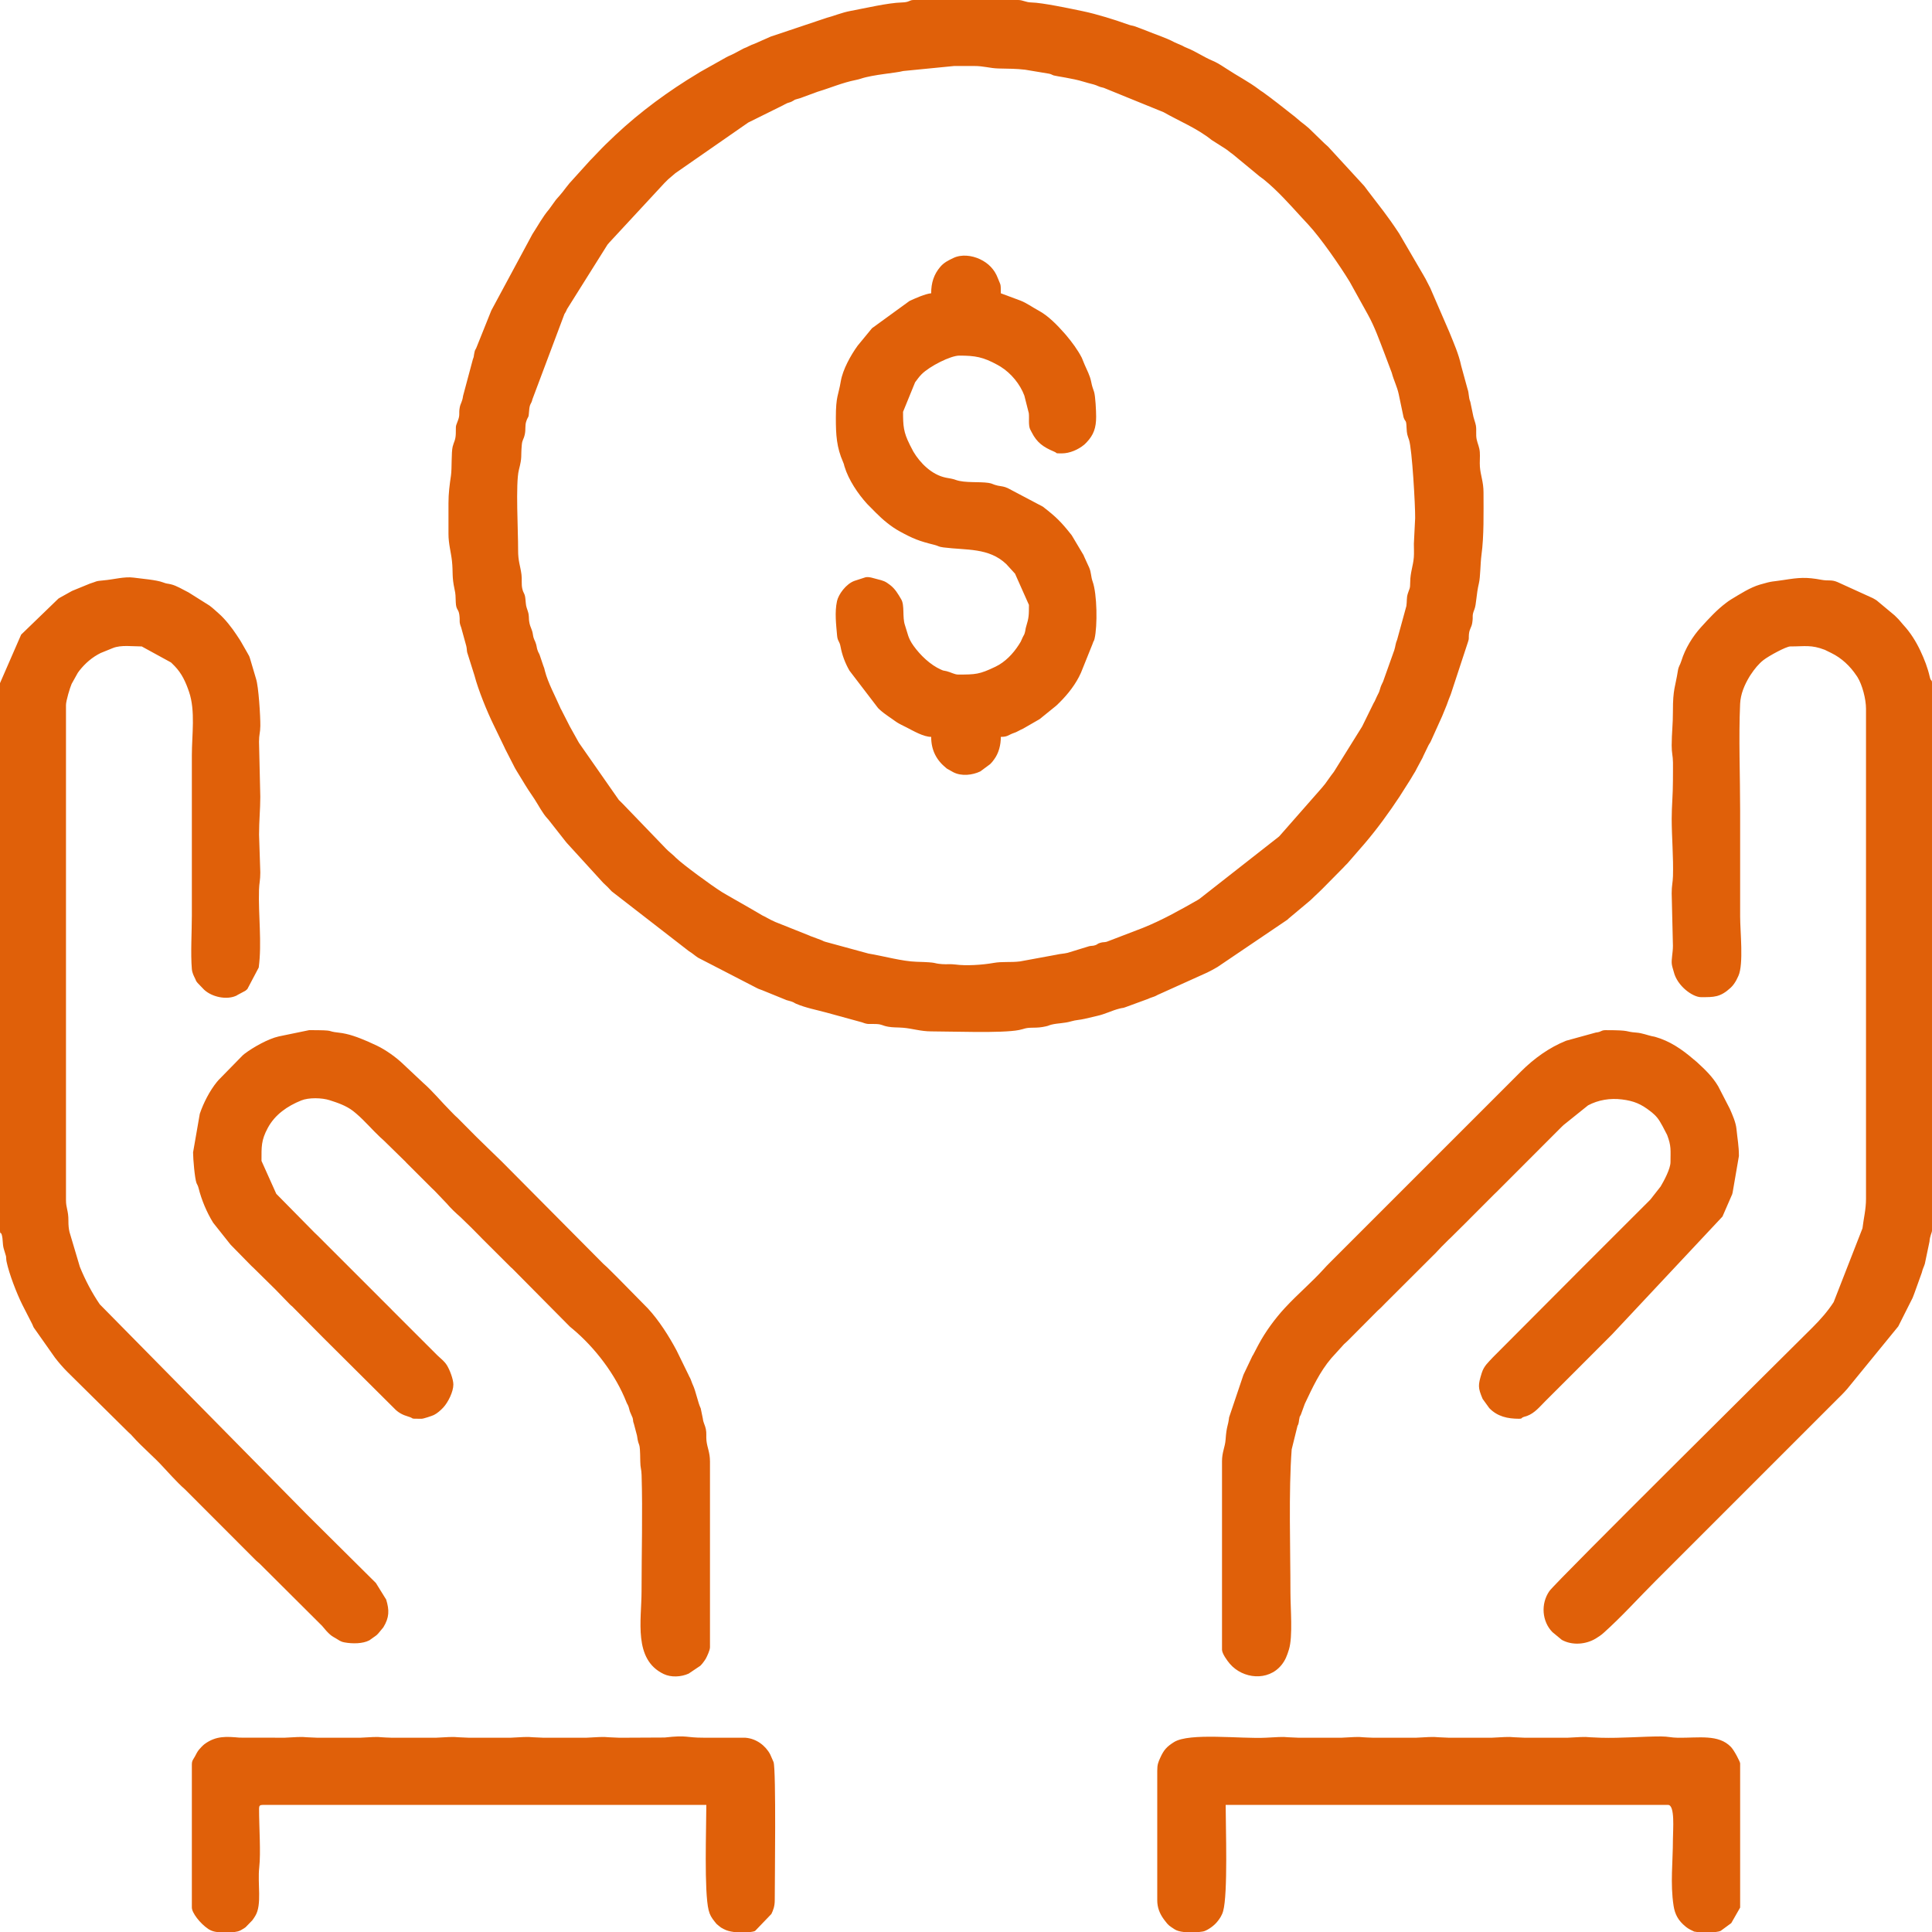 <?xml version="1.0" encoding="UTF-8"?>
<!-- Creator: CorelDRAW 2019 (64-Bit) -->
<svg xmlns="http://www.w3.org/2000/svg" xmlns:xlink="http://www.w3.org/1999/xlink" xmlns:xodm="http://www.corel.com/coreldraw/odm/2003" xml:space="preserve" width="132.534mm" height="132.534mm" version="1.1" style="shape-rendering:geometricPrecision; text-rendering:geometricPrecision; image-rendering:optimizeQuality; fill-rule:evenodd; clip-rule:evenodd" viewBox="0 0 12394.71 12394.71">
 <defs>
  <style type="text/css">
   <![CDATA[
    .fil0 {fill:#e06009}
   ]]>
  </style>
 </defs>
 <g id="Layer_x0020_1">
  <path class="fil0" d="M6122.88 423.34l125.44 0c64.63,0 99.81,14.34 156.54,15.95 68.47,1.96 111.14,0.66 172.34,8l154.51 25.79c18.26,4.71 10.05,4.15 28.31,10.88 10.37,3.81 127.38,19.84 188.16,39.2 26.62,8.49 40,10.85 67.73,18.53 28.81,7.93 28.5,14.36 64.6,21.61l384.45 156.49c103.05,58.6 214.94,103.21 307.98,178.11l86.23 54.87c19.05,11.96 29.45,22.94 49.6,36.62l171.79 141.83c11.91,9.58 16.82,11.82 26.98,20.02 87.84,70.94 166.26,159.85 242.77,243.32 1.08,1.2 2.67,2.86 3.79,4.05l37.73 40.66c82.76,89.22 204.7,266.19 266.92,368.1l117.47 211.82c43.79,79.6 70.69,157.31 103.34,241.6l49.37 130.94c13.02,49.82 33.66,86.83 44.32,136.02l31.25 149.08c12.33,36.09 16.77,9.58 19.31,66.93 1.88,42.47 4.89,46.06 15.8,78.26 19.57,57.76 40.5,422.81 39.23,502.34l-8.17 164.35c0.03,26.64 1.77,60.16 -0.24,86.01 -4.26,54.98 -22.74,97.97 -23.15,157.18 -0.35,51.17 -5.08,41.11 -16.06,78 -8.13,27.22 -4.08,44.34 -8.58,77.68l-59.05 215.35c-11.8,28 -10.05,40.85 -18.49,67.74l-72.08 202.31c-6.37,14.68 -6.69,12.14 -12.56,26.64 -5.96,14.73 -6.12,21.22 -11.48,35.53 -6.54,17.33 -6,11.62 -15.16,31.91l-14.71 32.33c-0.82,1.53 -2.09,3.39 -2.91,4.89 -0.82,1.53 -2.12,3.39 -2.94,4.95l-72.34 147.15c-0.81,1.59 -1.85,3.6 -2.65,5.21l-180.56 289.81c-14,18.52 -24.45,31.85 -36.54,49.72l-19.61 27.43c-7.61,9.37 -13.73,16.04 -21.21,25.8l-271.32 308.82c-1.13,1.14 -2.75,2.83 -3.88,3.97l-509.86 399.55c-1.42,0.93 -3.3,2.22 -4.73,3.12l-9.79 5.9c-113.9,65.05 -227.5,128.39 -348.25,176.99l-232.34 89.09c-17.33,4.63 -22.35,1.13 -40.5,6.53 -24.05,7.14 -14.94,9.37 -31.88,15.16 -18.92,6.46 -20.82,2.73 -40.19,6.88l-137.9 42.41c-25.98,6.19 -47.84,6.13 -73.76,12.46l-231.74 42.65c-60.38,7.72 -113.08,-0.48 -170.46,9.87 -71.01,12.8 -175.88,19.44 -245.17,10 -29.13,-3.99 -55.33,-0.23 -83.84,-2.38 -69.95,-5.28 -13.81,-10.95 -165.15,-15.18 -90.87,-2.54 -213.22,-37.15 -307.95,-52.68l-277.21 -75.58c-18.15,-5.69 -10.48,-4.95 -27.63,-11.59l-68.57 -25.48c-1.65,-0.77 -3.6,-1.85 -5.29,-2.56l-218.51 -87.23c-21.29,-9.31 -38.89,-18.37 -57.41,-28.84 -11.43,-6.45 -15.84,-8.23 -25.92,-13.25l-54.42 -31.83c-1.49,-0.88 -3.39,-2.12 -4.87,-2.99l-169.51 -97.02c-13.28,-8.59 -17.83,-10.08 -29.61,-17.46 -69.55,-43.57 -252.45,-177.82 -296.63,-220.76 -2.52,-2.43 -6.3,-6.51 -11.8,-11.75l-25.14 -21.91c-11.53,-9.87 -14.21,-12.22 -24.52,-22.48l-280.81 -291.5c-7.48,-7.96 -14.76,-14.39 -23.73,-23.31l-254.57 -364.76c-0.9,-1.49 -2.07,-3.44 -2.94,-4.93 -0.87,-1.48 -1.98,-3.49 -2.88,-4.97l-53.32 -95.62c-0.79,-1.62 -1.85,-3.63 -2.67,-5.19l-52.94 -103.85c-6.75,-12.08 -2.07,-2.72 -7.75,-15.77 -31.97,-73.39 -77.3,-156.23 -97.02,-232.26 -4.5,-17.28 -3.25,-17.28 -11.14,-35.9l-21.72 -64.5c-6.96,-19.37 -6.29,-9.76 -14.39,-32.65 -5.71,-16.11 -3.88,-18.73 -9.15,-37.91 -8.18,-29.95 -15.22,-26.09 -21.03,-65.17 -4.71,-31.35 -15.8,-41.88 -21.86,-72.23 -6.93,-34.66 0.68,-41.3 -10.61,-75.64 -12.77,-38.76 -10.39,-28.55 -15.34,-78.74 -3.79,-38.18 -12.41,-31.69 -20.11,-66.12 -6.3,-28.09 -1.11,-58.84 -4.98,-89.13 -7.3,-57.43 -22.12,-85.27 -21.67,-158.63 0.74,-115.4 -17.07,-427.1 4.86,-512.79 22.94,-89.58 11.25,-78.97 18.84,-161.46 3.17,-34.28 11.3,-30.96 19.2,-67.05 7.04,-32.12 -0.1,-56.16 9.69,-84.39 13.83,-39.9 14.07,-12.3 18.17,-68.05 3.63,-49.27 13.78,-38.71 21.17,-72.95l205.48 -547.1c8.44,-14.79 1.35,-0.35 8.89,-14.64l5.05 -10.63c0.79,-1.66 1.56,-3.81 2.33,-5.5l259.99 -414.24c1.08,-1.35 7.75,-8.97 10.88,-12.64l354.44 -382.51c9.79,-9.13 13.63,-14.26 23.58,-23.47l33.86 -28.83c6.16,-5.21 5.71,-4.82 12.67,-10.85l467.2 -324.6 225.41 -111.7c1.56,-0.79 3.41,-2.09 4.95,-2.91l20.98 -10.4c9,-3.46 8.91,-2.09 17.91,-5.58 14.9,-5.76 2.89,-0.9 16.01,-7.54 27.33,-13.83 -4.84,-2.17 26.8,-12.38 20.42,-6.58 14.23,-2.65 35.72,-11.33l97.41 -35.85c85.35,-25.61 156.36,-57.65 245.81,-75.64 11.96,-2.4 20.74,-4.6 31.09,-8.1 79.21,-26.66 226.95,-36.54 272.24,-49.21l328.28 -32.35zm-3245.67 2806.64l0 196.02c0,63.71 16.42,117.05 22.41,173.56 7.83,73.82 -1.43,98.16 16.32,179.7 7.97,36.64 6.22,43.18 8.13,85.93 2.24,50.06 17.49,39.92 22.8,79.14 6,44.28 -4.2,40.29 12.02,82.04l32.17 116.81c4.52,17.36 2.78,23.63 5.87,41.17l46.98 149.01c24.5,93.74 80.83,231.6 122.45,316.56l71.51 148.02c0.77,1.69 1.56,3.83 2.33,5.5l63.73 124.43c6.14,10.3 6.35,11.38 11.64,19.71 25.79,40.61 47.42,79.47 74.77,121.22l37.75 56.36c27.4,41.75 51.3,91.01 84.68,126.96 1.11,1.17 2.78,2.78 3.89,3.97l113.84 144.85c1.06,1.24 2.57,2.99 3.63,4.24 1.06,1.22 2.52,3.01 3.57,4.23l231.92 254.17c1.19,1.08 2.88,2.67 4.07,3.76 21.57,19.76 29.93,28.73 50.8,51.12l494.72 383.36c24.39,14.55 36.48,27.49 59.48,42.43l367.13 189.49c13.78,6.27 0.32,1.55 20.93,10.42l22.94 8.42c1.77,0.71 3.86,1.51 5.58,2.27l144.83 59c1.71,0.74 3.72,1.66 5.5,2.33l30.58 8.62c23.23,7.99 14.51,7.67 31.97,15.08 62.25,26.49 129.53,38.71 194.43,56.44l227.66 62.41c41.8,16.11 42.38,8.55 91.09,10.85 39.66,1.85 34.69,9.71 76.75,17.33 31.52,5.71 56.41,3.54 95.33,6.59 56.86,4.44 113.74,23.31 180.51,23.31 129.22,0 453.26,12.99 563.58,-8.71 37.6,-7.38 37.15,-14.5 87.02,-14.9 36.27,-0.29 54.42,-1.82 85.4,-8.68 23.09,-5.11 15.74,-6.05 36.01,-11.03 41.3,-10.17 80.93,-7.65 127.5,-21.48 29.34,-8.71 54.2,-8.29 85.95,-15.95l76.22 -17.83c55.62,-11.93 96.73,-35.27 148.03,-47.99 22.75,-5.63 16.96,-1.29 37.93,-9.1l143.42 -52.57c21.22,-9.89 17.99,-6.7 39.77,-15.1 18.34,-7.12 18.5,-9.95 31.98,-15.06l307.94 -138.93c24.87,-12.67 42.38,-21.28 66.22,-35.72l448.92 -303.67c1.66,-1.56 6.29,-6.16 7.97,-7.72l115.25 -96.44c12.06,-10.85 12.49,-9.95 25.48,-21.57 13.12,-11.75 12.67,-12.46 23.94,-23.09 20.42,-19.31 32.65,-30.19 52.12,-49.79l136.33 -138.08c1.08,-1.19 2.62,-2.94 3.7,-4.12 1.08,-1.17 2.67,-2.89 3.79,-4.05 1.1,-1.19 2.69,-2.86 3.83,-4.02 0.45,-0.45 9.02,-8.94 11.8,-11.69l112.96 -130.1c78.92,-92.73 153.59,-195.54 220.58,-296.82l67.01 -105.48c0.88,-1.46 2.09,-3.41 2.96,-4.87 0.9,-1.45 2.14,-3.36 3.02,-4.81l11.69 -19.69c0.87,-1.49 2.04,-3.44 2.91,-4.92l14.87 -24.34c4.79,-8.62 5.51,-11.48 10.69,-20.67l35.61 -66.3c0.77,-1.66 1.66,-3.73 2.4,-5.42 0.77,-1.72 1.56,-3.83 2.3,-5.56l33.21 -68.71c7.54,-14.23 0.51,0.08 8.88,-14.63 0.85,-1.52 2.04,-3.44 2.89,-4.95 0.84,-1.53 1.93,-3.54 2.75,-5.11l73.15 -162.02c10,-26.27 19.87,-46.12 29.58,-72.36 8.59,-23.29 15.82,-45.06 25.88,-68.19l110.56 -336.29c8.59,-25.26 3.36,-21.96 5.95,-48.94 3.53,-36.7 16.33,-42.02 21.25,-72.83 7.94,-49.87 -4.44,-40.75 14.18,-87.73 12.47,-31.49 11.25,-94.08 28.74,-167.26 9.52,-39.82 9.02,-127.71 16.16,-179.83 16.98,-123.68 13.28,-273.32 13.28,-402.22 0,-68.58 -18.94,-108.65 -23.2,-164.96 -2.27,-30.1 1.72,-63.55 -0.52,-93.55 -2.54,-33.89 -13.78,-51.99 -20.14,-81.77 -6.51,-30.53 0.03,-58.68 -5,-89.08 -3.23,-19.37 -16.64,-51.75 -19.68,-74.4l-16.23 -77.87c-12.7,-30.96 -6.64,-51.77 -18.14,-83.77l-40.46 -147.71c-15.13,-72.92 -47.2,-145.09 -75.38,-214.7l-116.06 -268.09c-3.82,-8.04 -2.92,-7.84 -7.12,-16.38l-31.97 -62.13c-8.09,-14.12 -0.51,0.51 -8.62,-14.92l-158.87 -272.29c-83.16,-125.91 -117.18,-163.11 -202.37,-275.87l-16.69 -22.51c-1.01,-1.27 -2.43,-3.1 -3.47,-4.37 -1.03,-1.27 -2.51,-3.05 -3.57,-4.29l-229 -249.22c-9.39,-8.62 -14.45,-12.49 -24.69,-22.32l-99.37 -96.63c-17.76,-15.87 -31.69,-25.87 -52.1,-41.98 -21.69,-17.12 -29.08,-26.11 -51.43,-42.65l-92.26 -72.36c-1.29,-1 -3.07,-2.49 -4.37,-3.49l-31.16 -23.71c-4.08,-3.17 -4.79,-3.65 -8.75,-6.93l-54.14 -39.95c-12.54,-7.46 -18.01,-11.91 -27.75,-19.26 -64.47,-48.71 -138.58,-86.23 -206.02,-131.1 -11.73,-7.81 -17.07,-11.35 -28.65,-18.41 -19.47,-11.8 -36.01,-22.57 -61.01,-33.04 -57.73,-24.21 -105.09,-58.37 -161.91,-81.15 -25.75,-10.32 -12.92,-5.93 -31.81,-15.22l-49.18 -21.37c-62.14,-33.28 -124.53,-50.57 -188.74,-77.84l-68.36 -25.72c-16.85,-5.24 -21.06,-3.89 -37.35,-9.66 -92.26,-32.67 -203.19,-67.96 -296.8,-87.36 -79.21,-16.43 -257.56,-54.39 -328.48,-55.66 -35.67,-0.66 -53.21,-15.32 -84.62,-15.8l-1.51 0 -666.39 0 -1.59 0c-32.84,0.45 -24.76,14.47 -76.64,15.85 -90.22,2.38 -236.5,37.32 -329.71,54.42 -55.4,10.16 -117.95,36.11 -152.03,43.99l-352.22 118.16c-1.91,0.68 -4.1,1.13 -6.03,1.82l-103.26 45.67c-22.59,9.07 -18.02,5.82 -38.63,16.26 -14.87,7.58 -13.83,7.04 -32.54,14.51l-61.36 32.72c-15.21,8.33 -22.91,10.5 -37.48,17.39 -11.75,5.56 -19.16,10.34 -30.48,16.56l-150.6 84.58c-11.08,6.7 -3.44,2.4 -14.5,9.05 -188.58,113.15 -368.62,245.33 -529.17,395.92l-64.07 61.36c-11.09,10.9 -12.84,13.02 -23.42,23.6l-65.27 68.05c-1.11,1.14 -2.81,2.75 -3.95,3.89 -1.13,1.14 -2.81,2.75 -3.94,3.89l-134.03 148.21c-16.24,19.24 -27.96,35.98 -44.74,57.15 -8.86,11.19 -12.14,14.84 -21.45,25.61 -8.62,10 -15.48,16.78 -21.9,25.14l-42.68 59.24c-41.56,48.33 -72.01,106.61 -106.93,159.61l-263.41 489.22 -96.51 240.59c-10.98,22.59 -7.46,9.13 -12.83,34.21 -5.74,26.83 0.26,14.39 -8.97,38.07l-62.88 235.02c-5.08,38.71 -16.4,48.04 -21.16,72.92 -8.26,43.28 3.91,45.64 -13.18,88.76 -16.56,41.85 -10.53,29.74 -12.41,81.64 -1.51,41.54 -11.91,50.67 -19.92,81.99 -9.5,37.04 -4.37,139.88 -10.93,185.07 -8.62,59.15 -16.13,112.94 -16.13,179.85zm-2877.21 1152.47l0 3512.22 0 1.27c0.16,25.64 5.16,4.13 11.48,26.43 8.46,29.8 3.73,58.34 12.73,89.22l14.5 48.23c2.11,15.1 0.21,18.76 3.73,35.45 16.27,77.52 64.58,202.6 100.9,275.42l63.63 124.53c2.81,6.24 4.34,11.21 7.01,16.48 0.79,1.62 1.77,3.68 2.62,5.24l136.09 193.17c23.29,30.55 52.12,63.84 80.43,92.06l394.24 389.74c15.08,13.57 9.76,7.7 23.65,23.39 62.78,70.75 136.54,130.27 199.56,200.27l52.84 56.91c26.03,27.07 54.65,57.84 82.8,81.84l458.32 458.92c8.59,7.83 12.67,10.47 21.08,18.12l400.56 399.1c15.9,17.97 23.78,29.39 40.5,45.74 16.49,16.14 23.87,21.06 45.35,33.05 23.68,13.25 29.93,22.28 58.71,27.54 50.59,9.26 116.52,9.02 159.16,-13.5l45.69 -32.7c6.32,-6.21 4.84,-4.92 11.69,-11.85l32.01 -38.55c39,-63.36 38.78,-110.37 18.33,-178.16l-66.03 -106.44 -448.5 -445.21c-1.1,-1.2 -2.69,-2.89 -3.81,-4.05l-1319.11 -1338.56c-50.48,-74.02 -94.03,-157.07 -127.84,-240.65l-66.51 -223.56c-4.84,-21 -7.03,-41.83 -6.87,-71.52 0.34,-66.86 -15.61,-80.08 -15.61,-133.37l0 -3175.11c0,-28.04 25.76,-112.36 36.27,-136.22l39.29 -70.46c2.78,-4.07 8.49,-11.95 9.85,-13.67 37.89,-48.18 82.78,-86.96 137.05,-113.84l78.01 -31.72c52.78,-21.54 127.55,-10.4 185.62,-10.4l187.48 102.6c1.19,1.08 2.85,2.69 4.02,3.81l19.66 19.56c46.45,48.17 71.01,102.68 92.54,166.18 41.33,121.99 17.73,275.47 17.73,405.61l0 1027.03c0,102.6 -8.63,247.59 0,344.94 2.33,26.33 13.09,44.68 22.3,63.92 10.68,22.3 -2.47,2.38 14.36,24.85l42.27 43.94c51.75,47.6 143.45,65.44 203.01,39.48 17.2,-7.51 -2.53,0.82 15.16,-8.33l46.04 -24.52c0.29,-0.22 10.98,-9.16 12.77,-10.75l73.15 -138.52c21.29,-160.46 -3.12,-333.57 1.85,-499.91 1.24,-41.4 8.29,-59.37 8.26,-109.46l-8 -243.08c0,-90.16 7.94,-162.16 7.94,-243.03l-8.2 -353.07c0.06,-47.07 7.84,-56.83 8.42,-101.33 0.79,-61.09 -11.3,-254.43 -27.54,-302.35l-37.62 -127.02c-6.19,-20.27 -5.71,-17.43 -17.07,-37.83l-39.94 -69.79c-6.35,-11.8 -12.92,-20.79 -21.3,-33.57l-9.31 -14.21c-30.39,-46.12 -73.47,-101.36 -114.13,-136.73 -20.79,-18.1 -35.31,-32.65 -59.18,-50.59l-134.77 -84.74c-35.77,-17.49 -75.27,-42.89 -112.81,-51.83 -26.5,-6.32 -23.6,-2.04 -50.45,-12.28 -42.94,-16.38 -134.45,-23.2 -189.38,-30.67 -58.07,-7.91 -127.83,12.2 -191.09,17.54 -57.95,4.89 -42.18,6.93 -88.84,20.93l-111.25 45.55c-1.61,0.79 -3.7,1.69 -5.34,2.49l-75.48 42.09c-1.46,0.9 -3.44,2.07 -4.9,2.96 -1.45,0.9 -3.46,2.04 -4.89,2.94l-239.2 231.2 -135.67 311.19zm10732.67 627.19c0,90.16 -7.94,162.15 -7.94,243.03 0,114.68 11.8,248.24 8.2,368.72 -1.24,41.4 -8.29,59.37 -8.26,109.46l8 337.16c0,43.76 -10.72,86.25 -7.33,116.46 1.93,17.25 9.13,35.56 12.77,50.56 22.25,91.28 121.6,162.24 174.88,162.24 83.68,0 122.81,1.35 190.25,-60.61 15.16,-13.94 27.8,-32.79 36.73,-49.53 5.66,-10.64 6.61,-12.8 12.77,-26.41 34.34,-75.85 11.11,-285.04 11.11,-380.87 0,-227.37 0,-454.71 0,-682.06 0,-220.6 -9.97,-464.61 -0.16,-682.22 2.86,-63.15 28.21,-122.18 60.16,-175.06l6.12 -9.56c0.9,-1.39 2.24,-3.27 3.17,-4.65 21.67,-32.89 49.18,-67.44 80.59,-91.88 35.14,-27.34 145.97,-87.18 171.55,-87.18 95.72,0 133.71,-11.96 221.49,21.57l42.09 20.6c66.9,32.89 120.56,84.03 161.09,144.67l6.38 9.31c31.06,50.19 55.03,140.49 55.03,203.69l0 3143.76c0,69.03 -15.37,126.28 -22.59,189.09l-184.9 473.63c-38.42,59.51 -85.4,112.34 -135.51,162.42 -124.5,124.49 -1646.86,1632.54 -1687.9,1691.04 -57.52,82.05 -47.62,196.1 19.18,263.83l60.14 49.63c66.77,37.06 154.85,29.55 217.71,-8.58 16.96,-10.29 33.34,-20.92 50.25,-36.03 115.87,-103.57 223.16,-223.08 333.22,-333.14l1172.03 -1172.04c14.79,-14.79 25.04,-24.18 39,-39.42 6.43,-7.04 12.06,-14.07 18.57,-20.61l327.75 -401.35 78.71 -156.49c4.98,-10.14 10.29,-19.57 13.21,-26.01 5.82,-12.86 7.22,-20.64 12.99,-34.05l45.58 -126.89c8.39,-32.91 12.01,-32.43 20.05,-58.34l29.82 -142.65c1.8,-34.18 15.58,-56.51 16.03,-69.61l0 -0.62 0 -3512.22 0 -1.22c-0.22,-24.61 -6.9,-5.93 -14.42,-39.24 -13.06,-57.67 -34.5,-112.73 -60.16,-167.18 -28.25,-59.9 -64.16,-117.21 -108.9,-165.51l-28.94 -33.76c-1.08,-1.22 -2.67,-2.88 -3.78,-4.08l-19.61 -19.57c-1.13,-1.14 -2.78,-2.78 -3.91,-3.92l-115.46 -96.25c-13.36,-8.62 -5.77,-3.54 -19.63,-11.72 -1.49,-0.87 -3.52,-1.95 -5,-2.83l-226.31 -102.97c-40.19,-17.2 -57.25,-6.03 -103.02,-14.58 -97.68,-18.26 -143.98,-14.42 -242.53,1.22 -77.29,12.28 -64.69,4.05 -151.15,29.16 -64.08,18.62 -129.64,61.54 -186.55,95.69 -12.81,7.68 -19.74,13.15 -32.31,22.59 -59.87,44.96 -109.63,100.01 -159.24,154.33 -54.69,59.9 -102.6,137.89 -127.18,217.79 -9.29,30.24 -17.28,31.19 -22.36,63.89 -15.52,100.27 -32.14,115 -31.61,258.45 0.34,84.66 -7.87,139.06 -8,219.7 -0.1,50.11 7.78,64.11 8.33,109.27 0.48,39 -0.31,78.81 -0.31,117.92zm-9493.99 2383.28c0,42.2 10.79,167.5 22.12,197.42 3.44,9.1 8.52,12.99 13.6,33.41 18.28,73.54 51.75,153.74 93.08,220.54l111.01 139.85c1.08,1.19 2.7,2.86 3.81,4.02l128.06 130.67c1.13,1.14 2.78,2.78 3.94,3.89 6.38,6.12 4.12,3.97 12.22,11.33l138.19 136.2c1.14,1.13 2.78,2.75 3.92,3.91 1.58,1.62 6.13,6.3 7.7,7.97l84.95 87.54c11.85,10.92 4.44,4.08 12.67,10.85l195.07 196.89c1.14,1.14 2.78,2.81 3.92,3.95l455.85 453.58c24.92,26.98 54.66,42.65 88.66,52.47 49.53,14.28 -0.19,14.6 87.3,14.6 12.78,0 67.94,-18.91 78.13,-23.78 21.28,-10.21 44.42,-30.38 61.2,-48.55 31.19,-33.76 64.5,-101.14 64.5,-147.18 0,-34.55 -23.58,-94.88 -41.22,-123.42 -15.64,-25.32 -36.32,-40.43 -57.38,-60.22l-7.96 -7.7c-1.17,-1.14 -2.78,-2.81 -3.92,-3.92l-282.35 -282.13c-1.08,-1.19 -2.67,-2.88 -3.78,-4.08 -1.08,-1.16 -2.7,-2.82 -3.82,-3.99 -0.64,-0.66 -8.84,-8.87 -11.77,-11.77l-55 -54.74c-1.59,-1.61 -6.16,-6.29 -7.72,-7.96l-352.88 -352.7c-8.68,-8.73 -12.17,-12.27 -19.53,-19.65 -1.13,-1.14 -2.78,-2.79 -3.92,-3.95l-23.67 -23.36c-1.17,-1.11 -2.86,-2.7 -4.02,-3.81 -4.26,-4.08 -6.12,-5.58 -12.05,-11.48l-245.12 -248.77 -94.75 -211.02c0,-91.62 -2.78,-131.2 39.98,-210.92 46.48,-86.75 126.04,-140.98 215.01,-176.97 48.63,-19.66 132.55,-17.43 181.65,-1.72 51.38,16.49 105.22,34.4 150.46,69.06l21.54 17.68c55.37,47.49 100.78,102.26 153.84,151.89 9.05,8.46 16.3,14.05 24.63,22.41l126.76 124.14c1.16,1.11 2.88,2.67 4.02,3.81 6.87,6.86 1.69,0.93 11.4,12.12l164.75 164.5c19.69,17.81 28.23,28.5 46.75,47.36l45.93 48.13c29.51,34.66 57.81,60.85 90.57,89.74l63.58 61.88c1.16,1.11 2.88,2.67 4.05,3.79l62.33 63.1c1.08,1.19 2.65,2.91 3.73,4.1l184.51 183.98c14.29,13.92 2.2,2.14 12.38,11.14l370.63 374.15c1.24,1.04 3.02,2.54 4.26,3.57 1.22,1.06 3.01,2.54 4.26,3.57l8.59 7.09c144.67,120.91 277.06,295.05 345.4,469.93 6.45,16.53 7.25,10.58 14.76,32.27l6.67 24.71c0.64,1.88 1.33,4 2.04,5.83l16.56 38.31c5.48,21.72 -0.07,17.07 8.23,38.78l19.66 74.42c12.51,91.49 19.34,16.52 21.11,167.06 0.51,42.27 7.23,46.16 8.42,85.66 7.28,243.43 -0.26,500.11 -0.26,745.05 0,187.6 -54.08,438.3 142.02,532.18 47.67,22.83 112.18,19.23 160.19,-2.62l75.03 -50.41c5.96,-6.19 3.57,-3.39 11.24,-12.27 5.41,-6.28 19.34,-25.17 23.02,-31.85 9.02,-16.36 27.51,-55.98 27.51,-74.4l0 -1191.67c0,-59.11 -17.81,-88.9 -22.59,-134.19 -2.81,-26.67 1.61,-48.07 -4.02,-74.37 -5.8,-27.12 -16.09,-38.95 -19.27,-66.99l-13.41 -64.98c-19.05,-40.03 -30.38,-107.92 -51.19,-152.64 -0.77,-1.66 -1.78,-3.65 -2.52,-5.34l-10.69 -28.5c-8.36,-19.5 -5.44,-8.91 -12.88,-26.33l-77.18 -158.02c-48.23,-91.33 -114.37,-194.93 -184.29,-270.39l-190.55 -193.62c-0.77,-0.82 -8.73,-8.75 -11.75,-11.77l-59.05 -58.54c-9.34,-8.6 -14.5,-12.57 -24.68,-22.36l-652.3 -656.95c-56.27,-55.66 -107.17,-102.63 -163,-158.45l-121.07 -121.94c-16.96,-14.44 -27.86,-26.96 -43.57,-42.7 -60.58,-60.69 -112.97,-126.01 -177.79,-182.81l-125.33 -117.71c-45.64,-44.35 -113.6,-92.68 -170.43,-119.64 -20.45,-9.68 -43.12,-20.24 -59.18,-27.06 -60.27,-25.66 -119.99,-49.29 -186.7,-56.3 -85.81,-9.04 -6.41,-15.85 -188,-15.85l-194.93 40.27c-68.42,15.35 -163.14,68.95 -218.61,110.64 -0.42,0.32 -11.24,9.29 -12.83,10.69l-155.11 158.47c-1.04,1.24 -7.52,8.6 -10.85,12.68 -45.61,55.79 -86.3,135.11 -109.46,204.14l-42.99 247.08zm6601.11 1983.47l0 1207.32c0,24.29 32.84,70.08 50.54,90.59 83.5,96.75 244.51,113.26 330.42,8.15 25.32,-31 36.35,-60.77 48.52,-100.46 25.82,-84.31 9.55,-263.16 9.55,-366.74 0,-277.27 -12.27,-648.93 8.01,-917.07l37.33 -150.83c6.72,-14.63 2.01,0.82 6.77,-16.75 3.15,-11.62 1.36,-10.61 3.18,-20.34 6.16,-32.73 0.64,-11.08 11.8,-35.24l25.07 -69c49.11,-103.27 95.28,-204.67 170.04,-292.51l82.02 -90.45c1.22,-1.06 2.99,-2.56 4.21,-3.65l16.27 -15.06c1.19,-1.11 2.88,-2.69 4.05,-3.81l191.49 -192.63c10.66,-9.63 14.36,-12.35 24.42,-22.65l23.26 -23.78c12.35,-11.98 11.53,-11.14 23.52,-23.52l302.16 -301.5c7.07,-7.09 3.12,-3.04 11.38,-12.15l26.64 -28.2c1.16,-1.14 2.91,-2.67 4.07,-3.79l39.13 -39.26c6.64,-6.29 7.78,-7.25 12.18,-11.35l110.24 -109.29c1.11,-1.17 2.65,-2.88 3.79,-4.05l164.46 -164.8c12.49,-12.49 11.95,-10.92 23.91,-23.12 1.14,-1.17 2.7,-2.86 3.83,-4.02l407.41 -407.91c1.16,-1.14 2.88,-2.67 4.04,-3.79 1.65,-1.59 6.49,-6 8.1,-7.59l156.52 -125.72c65.67,-34.92 141.28,-47.49 217.66,-37.97 76.46,9.5 122.82,29.29 182.58,76.09 40.04,31.36 52.47,49.18 77.52,94.98l29.55 56.67c27.6,72.96 21.57,95.59 21.57,174.45 0,42.07 -40.93,118.87 -63.29,156.24l-65.46 83.5c-1.59,1.66 -6.13,6.35 -7.72,7.96l-113.77 113.61c-1.13,1.14 -2.78,2.78 -3.91,3.92l-352.88 352.69c-1.14,1.16 -2.73,2.85 -3.84,4.02l-528.29 530.06c-30.9,33.92 -57.59,55.33 -71.75,100.72 -24.39,78.34 -24.97,93.56 5.64,166.15l42.72 59.19c52.02,54.2 118.16,68.31 190.42,68.31 25.16,0 8.07,-4.39 34.21,-12.8 8.04,-2.62 10.52,-2.56 18.11,-5.42 48.98,-18.33 81.47,-59.53 116.86,-94.79 10.47,-10.46 13.09,-13.1 23.52,-23.52l184.4 -184.06c1.11,-1.17 2.72,-2.86 3.86,-4l207.63 -207.84c1.16,-1.14 2.81,-2.78 3.94,-3.95 1.14,-1.13 2.78,-2.78 3.92,-3.91l709.15 -756.88 59.48 -136.54c3.01,-7.36 1.13,1.4 5.74,-17.75l40.32 -234.09c0,-66.31 -9.76,-111.57 -15.53,-172.6 -4.18,-43.87 -26.43,-92.66 -42.59,-129.88l-74.71 -144.83c-36.88,-62.25 -82.92,-105.77 -135.65,-154.43 -11.5,-10.63 -14.34,-11.61 -25.66,-21.37 -71.35,-61.39 -148.95,-114.67 -242.82,-141.34 -11.88,-3.36 -9.6,-1.74 -19.56,-3.97 -32.27,-7.17 -63.76,-20.69 -101.94,-23.49 -78.58,-5.8 -27.93,-15.59 -196.07,-15.59 -32.26,0 -24.11,11.14 -63.15,15.24l-190.6 52.47c-109.75,44.05 -206.32,114.29 -289.25,196.81 -29.48,29.31 -52.9,53.04 -82.23,82.38 -56.8,56.8 -107.84,107.84 -164.64,164.64l-979.99 979.96c-15.53,15.45 -23.17,23.45 -38.28,40.14 -77.89,86.11 -167.95,161.68 -246.85,247.03 -1.11,1.19 -2.72,2.86 -3.81,4.05 -61.43,66.03 -124.96,152.68 -167.39,232.45 -1.11,2.09 -4.4,8.07 -5.51,10.17l-29.6 56.65c-0.88,1.45 -2.23,3.27 -3.1,4.76 -0.85,1.48 -2.07,3.39 -2.91,4.89l-55.62 116.89c-0.69,1.77 -1.48,3.86 -2.23,5.6l-90.9 269.73c-6.77,58.95 -16.32,53.23 -22.49,142.15 -3.41,49.44 -23.17,79.76 -23.17,141.44zm-1865.87 -7494.83c-36.83,3.07 -103.15,32.56 -138.9,49.23l-240.65 174.88 -92 111.83c-44.34,61.19 -95.82,153.61 -108.32,228.8 -15.23,91.81 -31.64,92.46 -31.64,234.91 0,110.32 4.89,188.58 46.27,282.95 8.75,19.96 3.04,8.58 9.49,29.74 25.64,84.19 85.38,173.61 145.07,239.07l54.58 55.19c45.42,45.69 97.36,89.69 153.79,120.59 86.99,47.65 124.75,62.38 219.77,85.98 33.89,8.41 25.77,12.59 61.25,17.17 147.26,18.92 290.55,0.35 402.86,106.7l52.39 57.38c1.08,1.2 2.72,2.83 3.83,3.99l89.37 200.7c0,63.63 0.1,81.62 -17.78,139.03 -5.4,17.33 -3.6,22.17 -8.39,38.65 -5.31,18.34 -4.53,11.01 -14.76,32.28 -5.19,10.76 -6.64,16.43 -12.22,26.98l-11.99 19.37c-36.83,57.05 -86.99,110.3 -149.72,140.36 -103.18,49.43 -126.8,50.21 -239.86,50.21 -22.35,0 -49.47,-15.95 -72.67,-21.4 -26.5,-6.25 -15.23,-0.77 -36.77,-10.27 -68.18,-30.03 -132.66,-92.04 -176.29,-153 -35.87,-50.11 -35.85,-75.32 -55.19,-132.95 -17.3,-51.51 -0.87,-126.11 -23.52,-164.66 -21.03,-35.8 -38.75,-66.99 -72.01,-92.6 -30.14,-23.2 -42.07,-27.3 -80.86,-36.77 -22.32,-5.45 -51.64,-16.91 -75.37,-12.67l-71.33 23.04c-55.49,19.76 -103.61,88.08 -112.68,130.33 -15.53,72.14 -5.53,149.01 0.58,220.06 3.34,38.84 15.51,34.4 22.23,71.83 9.31,51.67 29.84,107.1 57.43,154.24l183.43 239.94c1.16,1.08 2.82,2.69 4.02,3.81 1.16,1.11 2.8,2.73 3.99,3.83 1.19,1.08 2.82,2.73 4.02,3.82 16.51,14.97 34.31,27.89 53.04,41.06l32.4 22.46c1.33,0.98 3.12,2.38 4.47,3.36l18.53 12.84c18.17,11.76 39.33,21.05 61.56,32.51 45.48,23.42 109.56,61.01 158.5,61.01 0,85.46 34.02,150.12 97.28,200.62 1.27,1.03 3.05,2.52 4.37,3.5l40.19 22.54c52.78,27.43 123.48,18.86 173.67,-5.21l63.01 -46.75c13.42,-13.52 13.39,-14.13 25.06,-29.82 29.92,-40.13 43.28,-92.06 43.28,-144.87 45.06,0 44.28,-11.22 84.42,-25.34 13.78,-4.84 12.49,-4.44 27.2,-11.99 12.94,-6.61 0.88,-0.84 15.45,-8.07 6.57,-3.27 9.88,-4.47 16.01,-7.51l104.48 -60.16c1.35,-0.95 3.17,-2.36 4.52,-3.31l103.95 -84.21c56.49,-52.9 109.17,-114.93 145.14,-184.11 4.95,-9.5 7.17,-16.04 12.8,-26.41l74.22 -184.51c8.15,-25.32 8.62,-15.06 13.12,-33.92 19.24,-81.22 16.67,-287.27 -12.31,-367.12 -11.34,-31.29 -8.52,-57.17 -21.58,-88.18l-29.55 -64.52c-4.41,-9 -3.07,-7.52 -7.01,-16.52l-76.12 -127.7c-67.6,-85.56 -98.6,-116.49 -185.06,-183.4l-225.73 -119.21c-27.21,-8.84 2.38,-2.3 -29.48,-9.76 -10.61,-2.46 -21.93,-3.28 -33.39,-5.8 -33.15,-7.25 -33.49,-13.89 -60.58,-17.81 -61.59,-8.88 -150.57,1.62 -208.67,-18.68 -27.01,-9.45 -34.02,-8.71 -63.75,-14.63 -90.86,-18.1 -166.34,-94.77 -209.14,-167.19l-21.49 -41.24c-0.79,-1.64 -1.69,-3.73 -2.49,-5.34 -39.45,-78.58 -42.14,-119.27 -42.14,-208.75l77.23 -189.35c14.6,-19.18 24.81,-34.82 42.04,-52.04 51.06,-51.06 185.33,-119.24 241.37,-119.24 102.49,0 152.97,8.73 245.97,59.8l19.76 11.59c66.51,41.62 124.5,111.54 151.81,185.3l28.54 112.57c3.76,31.85 -3.68,73.28 7.81,101.97l10.74 20.61c33.34,66.22 74.45,94.95 142.82,123.74 27.38,11.51 1.08,11.62 51.09,11.62 49.85,0 104.21,-23.89 141.41,-54.58 1.27,-1.04 3.04,-2.52 4.26,-3.6l11.83 -11.69c46.48,-48.69 62.01,-94.43 62.01,-165.34 0,-36.88 -4.57,-131.84 -13.21,-159.24 -10.03,-31.83 -11.08,-27.54 -19.1,-67.15 -7.72,-38.33 -25.82,-70.82 -41.54,-107.42l-18.26 -44.47c-25.92,-50.45 -62.91,-100.2 -99.45,-143.56 -5.9,-6.98 -5.87,-6.98 -10.88,-12.67 -46.69,-52.99 -104.72,-113.15 -167.02,-146.54 -39.87,-21.35 -77.01,-48.95 -116.33,-64.01l-125.72 -46.74c0,-67.97 -0.79,-48.44 -19.56,-98.06 -20.71,-54.84 -60.16,-95.37 -114.38,-120.83 -51.85,-24.31 -118.1,-32.78 -170.82,-7.48 -32.99,15.84 -59.9,28.76 -84,57.09 -40.85,48.04 -58.1,102.3 -58.1,169.27zm1450.37 9478.29l0 831.04c0,47.7 16.14,86.53 42.25,122.36 1.37,1.85 5.37,7.09 6.77,8.91 24.5,32.56 28.05,32.36 62.33,55.27 13.81,9.23 34.95,14.52 58.24,17.27l99.51 0c16.03,-1.53 27.78,-3.52 31.69,-4.95 28.15,-10.37 61.99,-34.47 82.35,-58.76 17.23,-20.56 32.04,-42.81 39.63,-70.11 31.3,-112.39 16.24,-538.82 16.24,-681.53l2838 0c46.12,0 31.36,162.98 31.36,219.51 0,146.04 -17.95,284.07 4.1,427.13 8.71,56.59 30.67,96.17 77.46,134.18 1.27,1.03 3.1,2.46 4.4,3.47 10.82,8.23 11.8,8.39 23.84,15.35l26.3 12.91c3.44,0.98 9.89,1.95 18.36,2.81l120.51 0c13.15,-1.59 24.18,-3.95 31.35,-7.28l67.87 -49.76 57.01 -99.75 0 -925.12c0,-9.78 -37.46,-82.8 -59.21,-105.4 -79.85,-82.87 -205.62,-57.25 -340.92,-58.92 -45.03,-0.56 -59.35,-8.34 -109.33,-8.39 -113.37,-0.1 -255.62,12.2 -384.52,8.33 -138.16,-4.12 -50.21,-8.91 -211.39,-0.22l-274.7 0.22c-138.13,-4.12 -50.18,-8.91 -211.37,-0.22l-274.7 0.22c-138.13,-4.12 -50.19,-8.91 -211.37,-0.22l-274.7 0.22c-134.24,-4.02 -42.47,-8.91 -203.53,-0.22l-274.68 0.22c-138.16,-4.12 -50.21,-8.91 -211.38,-0.22 -160.94,8.68 -491.44,-34.1 -590.84,28.52 -46.49,29.31 -65.01,50.14 -87.76,100.4 -13.06,28.92 -19.18,43.28 -19.18,82.7zm-6193.44 -39.18l0 917.25c0,32.79 51.64,101.28 105.56,137.48 0.43,0.29 22.26,15.98 55.17,19.31l114.1 0c13.71,-1.8 26.3,-4.84 36.59,-10 2.14,-1.07 7.91,-4.55 9.97,-5.71 12.04,-6.96 13.02,-7.12 23.84,-15.35l42.51 -43.74c7.43,-9.91 13.44,-19.2 18.92,-28.12 44.5,-72.23 13.78,-205.6 25.66,-311.45 10.69,-95.3 -1.14,-256.95 -1.14,-377.46 0,-18.04 5.45,-23.52 23.52,-23.52l2845.84 0c0,147.98 -14.68,556.23 14.76,675.15 7.87,31.72 19.29,49 37.6,72.15 15.59,19.7 9.4,13.12 26.99,27.91 16.67,14 12.93,10.56 33.15,21.72 17.33,9.55 40.32,15.29 64.53,18.41l106.9 0c11.77,-1.48 20.57,-3.31 24.66,-5 1.66,-0.71 3.57,-1.88 5.16,-2.69l103.69 -107.97c11.3,-23.55 21.58,-48.42 21.58,-88.15 0,-115.62 9.47,-832.84 -7.59,-886.15l-21.48 -49.08c-30.24,-57.89 -91.04,-102.41 -159.35,-107.2l-266.29 -0.26c-122.65,0.26 -99.97,-18.24 -252,-1.17l-289.19 1.4c-138.13,-4.12 -50.19,-8.91 -211.37,-0.22l-274.7 0.22c-138.14,-4.12 -50.19,-8.91 -211.37,-0.22l-266.84 0.22c-138.16,-4.12 -50.22,-8.91 -211.39,-0.22l-282.54 0.22c-134.24,-4.02 -42.46,-8.91 -203.53,-0.22l-274.67 0.22c-138.16,-4.12 -50.22,-8.91 -211.39,-0.22l-289.7 -0.45c-80.27,-6.69 -149.88,-14.18 -225.44,41.93 -9.45,7.01 -27.96,26.35 -35.14,35.43 -12.38,15.69 -16.09,25.33 -26.35,44.21 -10.53,19.4 -19.23,24.63 -19.23,51.33z"></path>
 </g>
</svg>

